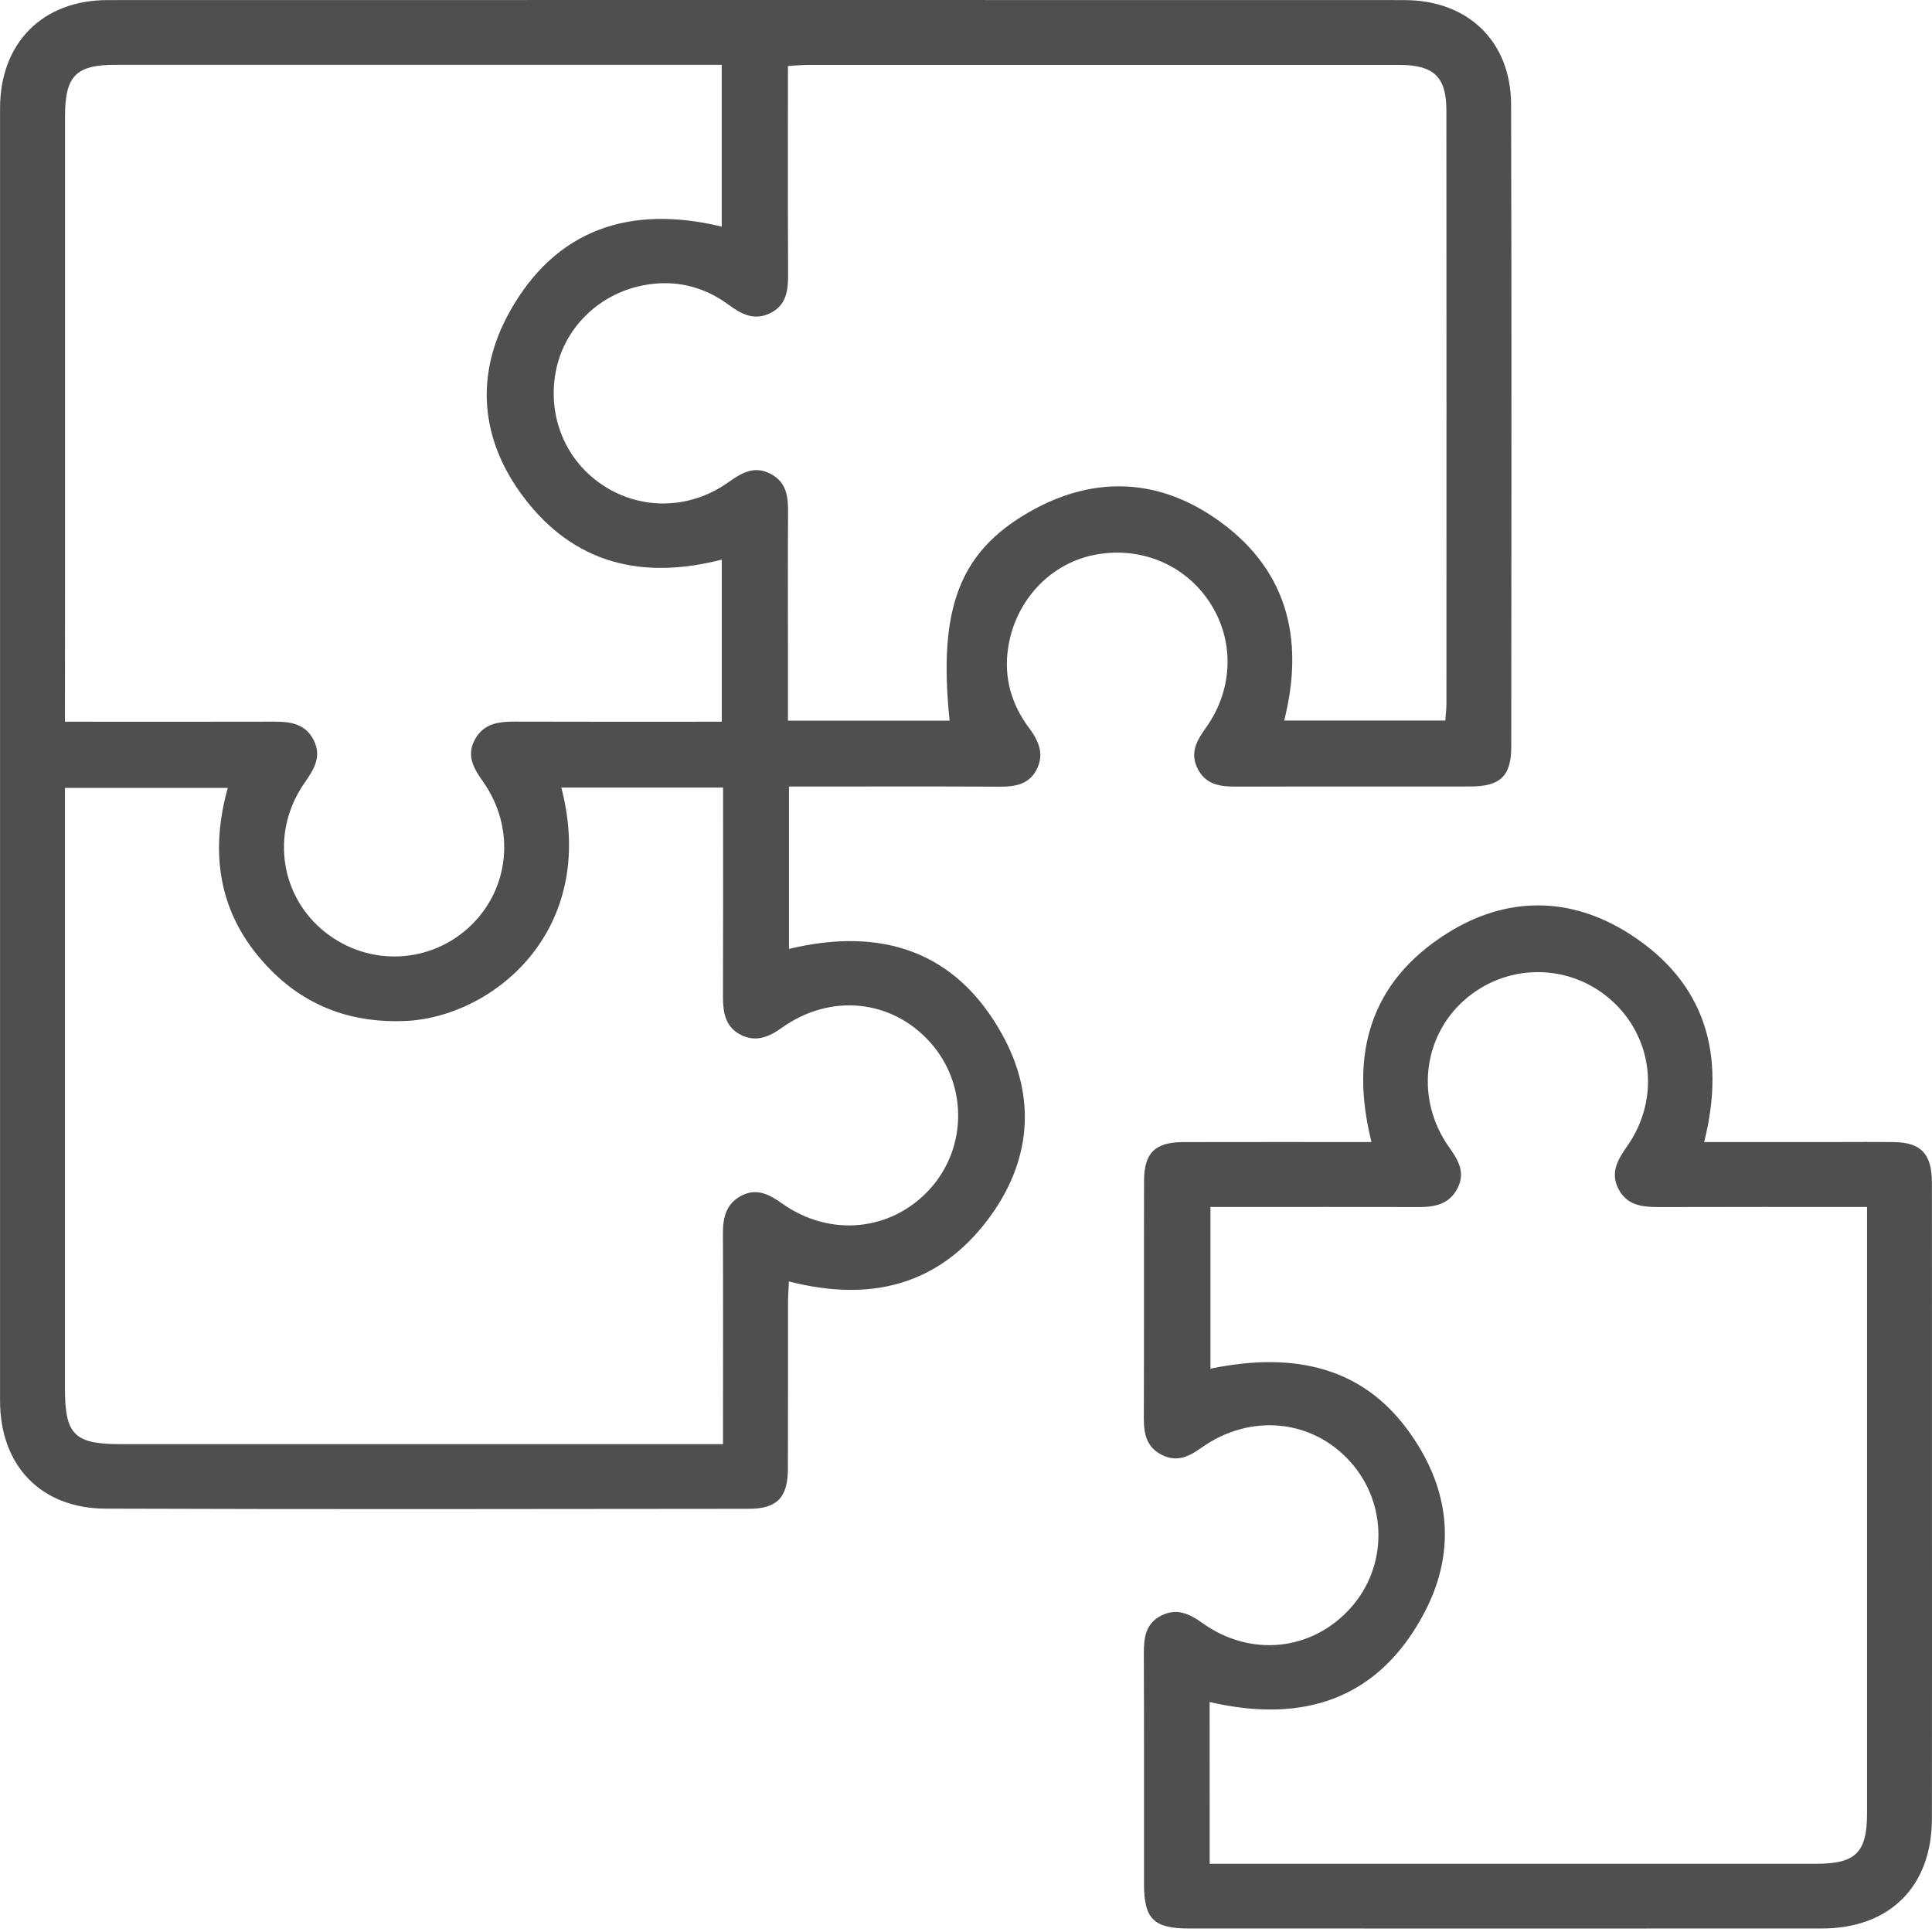 <svg width="125" height="125" viewBox="0 0 125 125" fill="none" xmlns="http://www.w3.org/2000/svg">
<path d="M51.047 50.888C51.047 54.508 51.047 57.903 51.047 61.393C57.018 59.965 61.846 61.505 64.849 66.945C67.096 71.016 66.715 75.185 63.921 78.899C60.69 83.194 56.269 84.251 51.043 82.91C51.022 83.397 50.984 83.849 50.984 84.3C50.98 87.881 50.991 91.466 50.977 95.047C50.97 96.877 50.28 97.62 48.453 97.62C34.58 97.633 20.708 97.658 6.836 97.609C2.635 97.595 0.003 94.816 0.003 90.622C-0.001 62.751 -0.001 34.877 0.003 7.006C0.003 2.778 2.757 0.005 6.962 0.005C34.927 -0.002 62.889 -0.002 90.854 0.005C94.971 0.005 97.757 2.669 97.767 6.768C97.806 20.616 97.788 34.464 97.778 48.315C97.778 50.216 97.064 50.885 95.132 50.885C90.098 50.892 85.068 50.878 80.034 50.895C78.973 50.899 78.018 50.797 77.479 49.715C76.968 48.686 77.447 47.892 78.032 47.073C79.838 44.528 79.88 41.328 78.186 38.85C76.541 36.442 73.635 35.304 70.712 35.92C67.884 36.519 65.682 38.895 65.224 41.92C64.936 43.824 65.433 45.571 66.582 47.101C67.205 47.934 67.569 48.777 67.086 49.758C66.592 50.762 65.665 50.906 64.635 50.899C60.61 50.871 56.584 50.888 52.555 50.888C52.093 50.888 51.621 50.888 51.047 50.888ZM4.203 46.695C4.816 46.695 5.288 46.695 5.761 46.695C9.744 46.695 13.725 46.702 17.708 46.691C18.762 46.688 19.738 46.807 20.284 47.864C20.831 48.924 20.333 49.754 19.724 50.622C17.568 53.682 18.041 57.725 20.788 60.105C23.536 62.489 27.565 62.475 30.261 60.07C32.974 57.651 33.411 53.622 31.251 50.57C30.635 49.702 30.152 48.868 30.744 47.815C31.325 46.782 32.301 46.684 33.352 46.688C37.335 46.702 41.315 46.695 45.299 46.695C45.761 46.695 46.226 46.695 46.699 46.695C46.699 43.096 46.699 39.673 46.699 36.207C41.511 37.544 37.104 36.449 33.873 32.161C31.069 28.443 30.712 24.253 32.956 20.206C35.953 14.805 40.78 13.237 46.696 14.662C46.696 11.14 46.696 7.713 46.696 4.192C46.181 4.192 45.75 4.192 45.32 4.192C32.718 4.192 20.113 4.192 7.511 4.192C4.9 4.192 4.207 4.899 4.207 7.563C4.207 17.83 4.207 28.093 4.207 38.36C4.203 41.069 4.203 43.772 4.203 46.695ZM61.44 46.625C60.694 39.442 62.042 35.759 66.529 33.162C70.562 30.827 74.703 30.872 78.546 33.477C83.23 36.652 84.448 41.223 83.087 46.621C86.573 46.621 90.01 46.621 93.511 46.621C93.539 46.212 93.584 45.876 93.584 45.536C93.588 32.738 93.591 19.941 93.581 7.143C93.581 4.965 92.762 4.202 90.514 4.199C77.783 4.195 65.049 4.195 52.317 4.199C51.897 4.199 51.481 4.241 50.98 4.269C50.98 8.84 50.966 13.29 50.991 17.739C50.994 18.803 50.882 19.773 49.793 20.28C48.785 20.753 47.97 20.332 47.144 19.72C45.481 18.491 43.587 18.061 41.553 18.474C38.672 19.058 36.474 21.281 35.956 24.053C35.407 26.987 36.611 29.847 39.068 31.436C41.511 33.015 44.637 32.955 47.087 31.23C47.945 30.624 48.761 30.092 49.846 30.652C50.924 31.209 50.998 32.178 50.987 33.228C50.966 36.067 50.98 38.906 50.98 41.745C50.98 43.348 50.98 44.951 50.98 46.625C54.565 46.625 57.998 46.625 61.44 46.625ZM46.779 93.436C46.779 92.831 46.779 92.365 46.779 91.896C46.779 87.878 46.79 83.859 46.773 79.841C46.769 78.819 46.951 77.915 47.928 77.383C48.925 76.841 49.744 77.257 50.581 77.852C53.71 80.082 57.712 79.666 60.197 76.893C62.595 74.215 62.591 70.123 60.186 67.442C57.691 64.656 53.738 64.246 50.581 66.5C49.73 67.106 48.887 67.449 47.914 66.945C46.923 66.434 46.773 65.499 46.776 64.484C46.79 60.465 46.783 56.447 46.783 52.428C46.783 51.963 46.783 51.494 46.783 50.958C43.202 50.958 39.768 50.958 36.32 50.958C38.742 60.312 31.794 65.807 26.263 66.056C22.892 66.21 19.945 65.191 17.564 62.807C14.239 59.475 13.493 55.446 14.736 50.976C11.169 50.976 7.735 50.976 4.203 50.976C4.203 51.578 4.203 52.096 4.203 52.614C4.203 65.02 4.203 77.425 4.203 89.831C4.203 92.827 4.809 93.436 7.805 93.436C20.232 93.436 32.659 93.436 45.085 93.436C45.6 93.436 46.111 93.436 46.779 93.436Z" fill="#4F4F4F"/>
<path d="M110.257 73.89C113.149 73.89 115.939 73.89 118.725 73.89C119.996 73.89 121.263 73.876 122.534 73.893C124.294 73.918 124.991 74.653 124.994 76.522C125.001 83.513 124.998 90.499 124.998 97.49C124.998 104.218 125.005 110.942 124.994 117.67C124.991 122.053 122.264 124.773 117.867 124.773C104.216 124.78 90.564 124.776 76.912 124.773C74.65 124.773 74.02 124.15 74.017 121.913C74.013 116.932 74.027 111.954 74.006 106.973C74.003 105.954 74.122 105.034 75.137 104.526C76.135 104.025 76.954 104.407 77.794 105.009C80.92 107.249 84.9 106.819 87.396 104.022C89.794 101.334 89.78 97.269 87.364 94.574C84.896 91.819 80.892 91.427 77.745 93.66C76.954 94.221 76.184 94.623 75.207 94.15C74.181 93.653 74.003 92.775 74.006 91.746C74.024 86.635 74.006 81.524 74.02 76.414C74.024 74.586 74.728 73.897 76.572 73.893C80.594 73.883 84.616 73.89 88.736 73.89C87.312 68.216 88.635 63.525 93.634 60.381C97.477 57.963 101.608 57.98 105.427 60.42C110.341 63.56 111.689 68.216 110.257 73.89ZM78.266 120.586C78.841 120.586 79.271 120.586 79.702 120.586C92.303 120.586 104.905 120.586 117.51 120.586C120.062 120.586 120.797 119.858 120.797 117.327C120.797 104.746 120.797 92.166 120.797 79.585C120.797 79.12 120.797 78.654 120.797 78.09C116.229 78.09 111.815 78.083 107.404 78.097C106.312 78.101 105.276 78.027 104.706 76.907C104.167 75.843 104.681 75.013 105.283 74.149C107.432 71.082 106.953 67.078 104.198 64.666C101.478 62.286 97.435 62.31 94.726 64.722C92.023 67.127 91.593 71.18 93.756 74.226C94.341 75.048 94.824 75.84 94.309 76.865C93.777 77.922 92.829 78.101 91.764 78.097C87.739 78.083 83.713 78.09 79.688 78.09C79.226 78.09 78.764 78.09 78.316 78.09C78.316 81.699 78.316 85.119 78.316 88.553C83.958 87.381 88.176 88.634 91.001 92.414C93.784 96.135 94.316 100.252 92.146 104.358C89.195 109.955 84.312 111.527 78.263 110.12C78.266 113.624 78.266 117.019 78.266 120.586Z" fill="#4F4F4F"/>
</svg>
